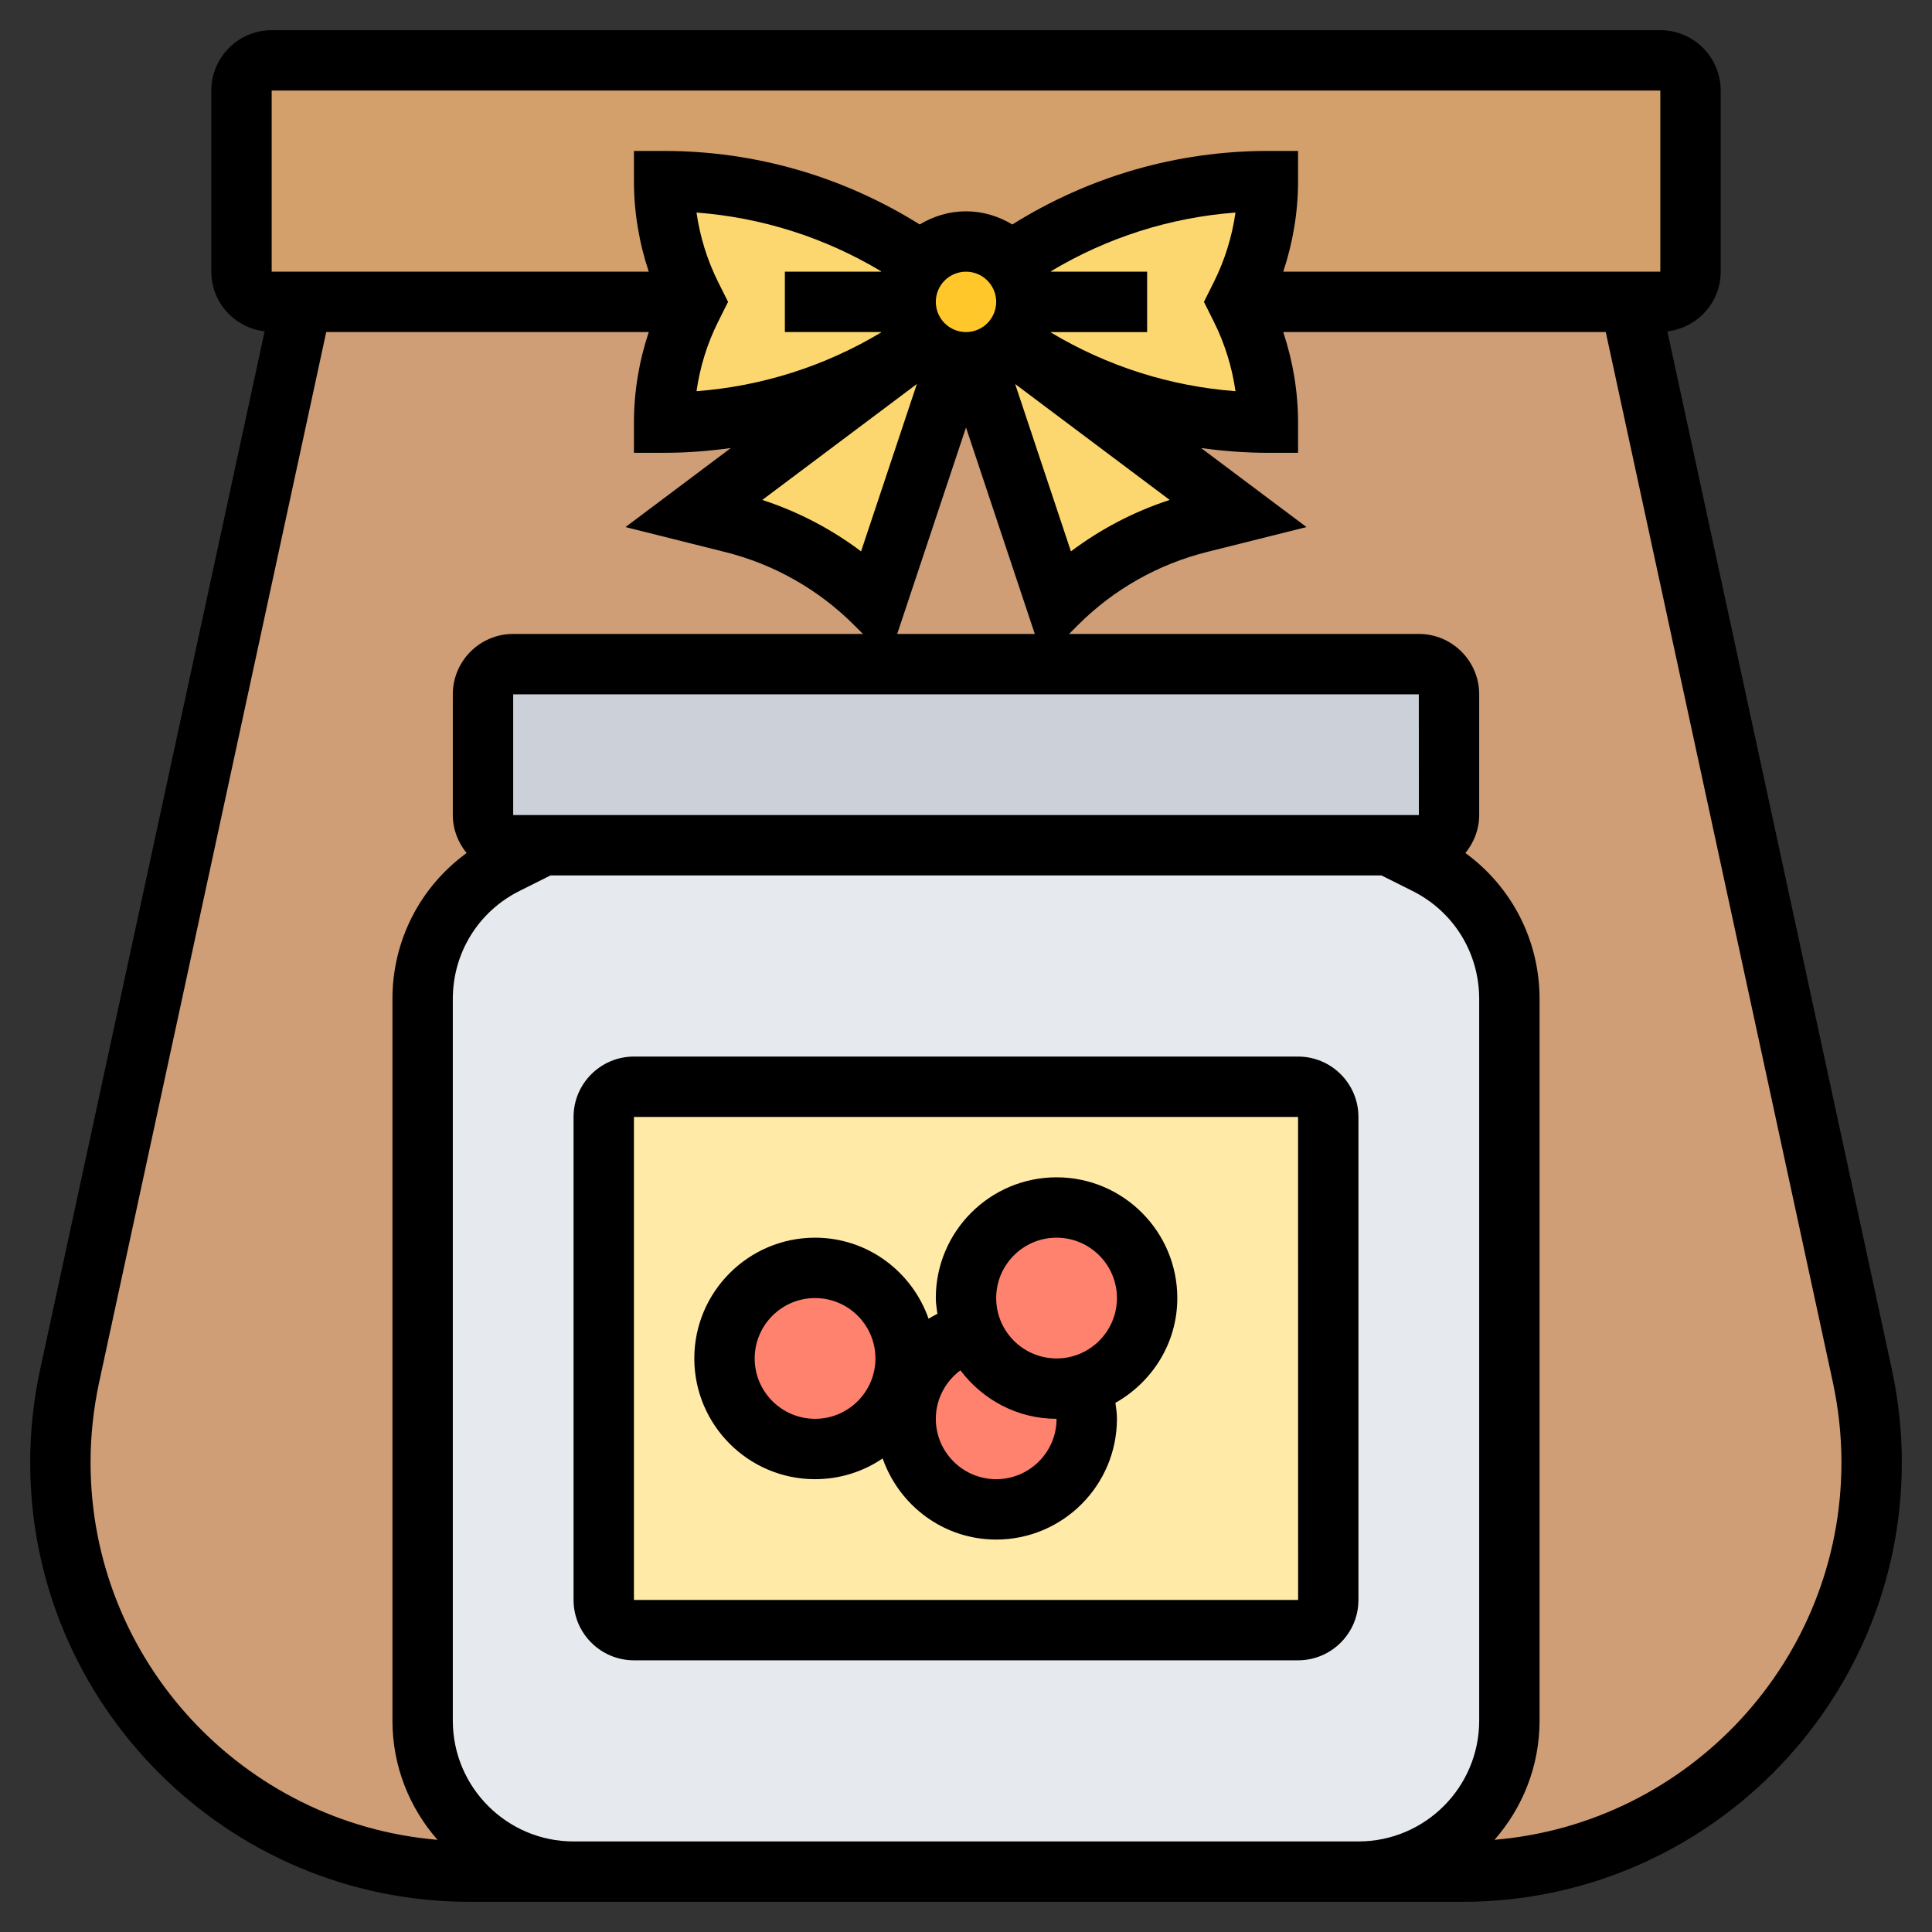 <svg xmlns="http://www.w3.org/2000/svg" id="_x33_0" height="512" viewBox="0 0 64 64" width="512"><rect x="0" y="0" width="64" height="64" fill="#333333" stroke="none"/><g><g><g><path d="m55 2h-46c-.55 0-1 .45-1 1v6c0 .55.45 1 1 1h46c.55 0 1-.45 1-1v-6c0-.55-.45-1-1-1z" fill="#d3a06c"></path></g><g><path d="m61.69 45.58-7.69-35.58h-44l-7.69 35.58c-.21.95-.31 1.91-.31 2.87 0 3.74 1.52 7.13 3.97 9.58s5.84 3.97 9.58 3.97h32.9c3.74 0 7.13-1.52 9.58-3.97s3.97-5.84 3.97-9.58c0-.96-.1-1.92-.31-2.87z" fill="#cf9e76"></path></g><g><path d="m48 23v4c0 .55-.45 1-1 1h-1-28-1c-.55 0-1-.45-1-1v-4c0-.55.45-1 1-1h18 12c.55 0 1 .45 1 1z" fill="#ccd1d9"></path></g><g><path d="m50 33.09v23.91c0 2.76-2.24 5-5 5h-26c-2.76 0-5-2.24-5-5v-23.91c0-1.89 1.07-3.63 2.76-4.47l1.24-.62h28l1.24.62c1.69.84 2.76 2.58 2.76 4.47z" fill="#e6e9ed"></path></g><g><path d="m44 37v16c0 .55-.45 1-1 1h-22c-.55 0-1-.45-1-1v-16c0-.55.45-1 1-1h22c.55 0 1 .45 1 1z" fill="#ffeaa7"></path></g><g><path d="m35 40c1.66 0 3 1.34 3 3 0 1.39-.93 2.55-2.21 2.89-.25.07-.52.11-.79.11-1.27 0-2.35-.79-2.79-1.9-.14-.34-.21-.71-.21-1.1 0-1.66 1.34-3 3-3z" fill="#ff826e"></path></g><g><path d="m30 47c0-1.38.94-2.55 2.21-2.9.44 1.11 1.52 1.9 2.79 1.9.27 0 .54-.04.79-.11.14.35.21.72.21 1.11 0 1.66-1.34 3-3 3s-3-1.34-3-3z" fill="#ff826e"></path></g><g><circle cx="27" cy="45" fill="#ff826e" r="3"></circle></g><g><path d="m33.48 8.66c2.5-1.73 5.47-2.66 8.52-2.66 0 1.32-.31 2.61-.89 3.79l-.11.21.11.21c.58 1.18.89 2.47.89 3.79-1.52 0-3.03-.23-4.47-.68-1.43-.45-2.8-1.11-4.05-1.97h-.01c.33-.35.53-.83.53-1.35s-.2-.99-.52-1.34z" fill="#fcd770"></path></g><g><path d="m33.48 11.35 7.52 5.65-1.26.31c-1.79.45-3.43 1.38-4.74 2.69l-2.68-8.03c.45-.07.85-.3 1.15-.62z" fill="#fcd770"></path></g><g><path d="m30.53 11.35c.3.32.7.55 1.15.62l-2.68 8.03c-1.31-1.31-2.95-2.24-4.74-2.69l-1.26-.31 7.52-5.65z" fill="#fcd770"></path></g><g><path d="m30 10c0 .52.2 1 .53 1.35h-.01c-1.25.86-2.62 1.52-4.05 1.97-1.44.45-2.95.68-4.47.68 0-1.32.31-2.61.89-3.79l.11-.21-.11-.21c-.58-1.18-.89-2.47-.89-3.79 3.05 0 6.02.93 8.52 2.66-.33.35-.52.82-.52 1.34z" fill="#fcd770"></path></g><g><path d="m30.52 8.66c.37-.41.9-.66 1.48-.66s1.11.25 1.48.66c.32.35.52.82.52 1.34s-.2 1-.53 1.35c-.3.32-.7.55-1.15.62-.1.02-.21.03-.32.03s-.22-.01-.32-.03c-.45-.07-.85-.3-1.15-.62-.33-.35-.53-.83-.53-1.35s.19-.99.52-1.34z" fill="#ffc729"></path></g></g><g><path d="m43 35h-22c-1.103 0-2 .897-2 2v16c0 1.103.897 2 2 2h22c1.103 0 2-.897 2-2v-16c0-1.103-.897-2-2-2zm-22 18v-16h22l.002 16z"></path><path d="m62.672 45.373-7.438-34.397c.992-.117 1.766-.954 1.766-1.976v-6c0-1.103-.897-2-2-2h-46c-1.103 0-2 .897-2 2v6c0 1.022.774 1.859 1.766 1.976l-7.438 34.397c-.218 1.009-.328 2.044-.328 3.075 0 8.024 6.528 14.552 14.552 14.552h3.448 26 3.448c8.024 0 14.552-6.528 14.552-14.552 0-1.031-.11-2.066-.328-3.075zm-53.672-42.373h46v6h-12.491c.322-.966.491-1.983.491-3v-1h-1c-3.015 0-5.923.846-8.466 2.436-.45-.271-.971-.436-1.534-.436s-1.083.165-1.534.435c-2.543-1.589-5.451-2.435-8.466-2.435h-1v1c0 1.016.169 2.034.491 3h-12.491zm31.211 7.658c.36.722.603 1.503.716 2.301-2.167-.165-4.25-.827-6.115-1.945.002-.004.003-.009.004-.013h3.184v-2.001h-3.184c-.002-.004-.002-.009-.004-.013 1.865-1.119 3.948-1.782 6.115-1.946-.113.798-.355 1.579-.716 2.301l-.329.658zm-10.49 10.342 2.279-6.839 2.279 6.839zm17.279 2 .002 4h-30.002v-4zm-23.211-13.658c-.36-.722-.603-1.503-.716-2.301 2.167.165 4.25.827 6.115 1.946-.001.004-.002.009-.004.013h-3.184v2h3.184c.002.004.003.009.004.013-1.866 1.118-3.948 1.781-6.115 1.946.113-.798.355-1.579.716-2.301l.329-.658zm6.583 3.379-1.848 5.544c-.988-.744-2.094-1.32-3.272-1.704zm.628-2.721c0-.552.448-1 1-1s1 .448 1 1-.448 1-1 1-1-.448-1-1zm2.628 2.721 5.12 3.84c-1.179.384-2.284.961-3.272 1.704zm-19.136 48.225c-6.426-.541-11.492-5.935-11.492-12.498 0-.89.096-1.782.283-2.653l7.524-34.795h10.684c-.322.966-.491 1.983-.491 3v1h1c.745 0 1.483-.058 2.211-.159l-3.491 2.619 3.294.825c1.619.403 3.099 1.241 4.279 2.422l.293.293h-11.586c-1.103 0-2 .897-2 2v4c0 .478.176.912.457 1.257-1.532 1.117-2.457 2.888-2.457 4.833v23.91c0 1.511.566 2.89 1.492 3.946zm34.508-3.946c0 2.206-1.794 4-4 4h-26c-2.206 0-4-1.794-4-4v-23.91c0-1.524.847-2.896 2.211-3.577l1.025-.513h27.527l1.025.513c1.365.681 2.212 2.052 2.212 3.577zm.508 3.946c.926-1.056 1.492-2.435 1.492-3.946v-23.91c0-1.944-.925-3.716-2.457-4.833.281-.345.457-.779.457-1.257v-4c0-1.103-.897-2-2-2h-11.586l.293-.293c1.181-1.181 2.66-2.019 4.28-2.423l3.293-.824-3.492-2.618c.729.1 1.467.158 2.212.158h1v-1c0-1.016-.169-2.034-.491-3h10.684l7.524 34.795c.187.871.283 1.764.283 2.653 0 6.563-5.066 11.957-11.492 12.498z"></path><path d="m35 39c-2.206 0-4 1.794-4 4 0 .178.03.348.053.521-.098.055-.2.103-.292.165-.547-1.559-2.018-2.686-3.761-2.686-2.206 0-4 1.794-4 4s1.794 4 4 4c.829 0 1.6-.254 2.239-.687.547 1.559 2.017 2.687 3.761 2.687 2.206 0 4-1.794 4-4 0-.179-.026-.354-.05-.529 1.217-.687 2.05-1.977 2.05-3.471 0-2.206-1.794-4-4-4zm-8 8c-1.103 0-2-.897-2-2s.897-2 2-2 2 .897 2 2-.897 2-2 2zm6 2c-1.103 0-2-.897-2-2 0-.648.317-1.237.815-1.606.731.969 1.88 1.606 3.185 1.606 0 1.103-.897 2-2 2zm2-4c-1.103 0-2-.897-2-2s.897-2 2-2 2 .897 2 2-.897 2-2 2z"></path></g></g></svg>